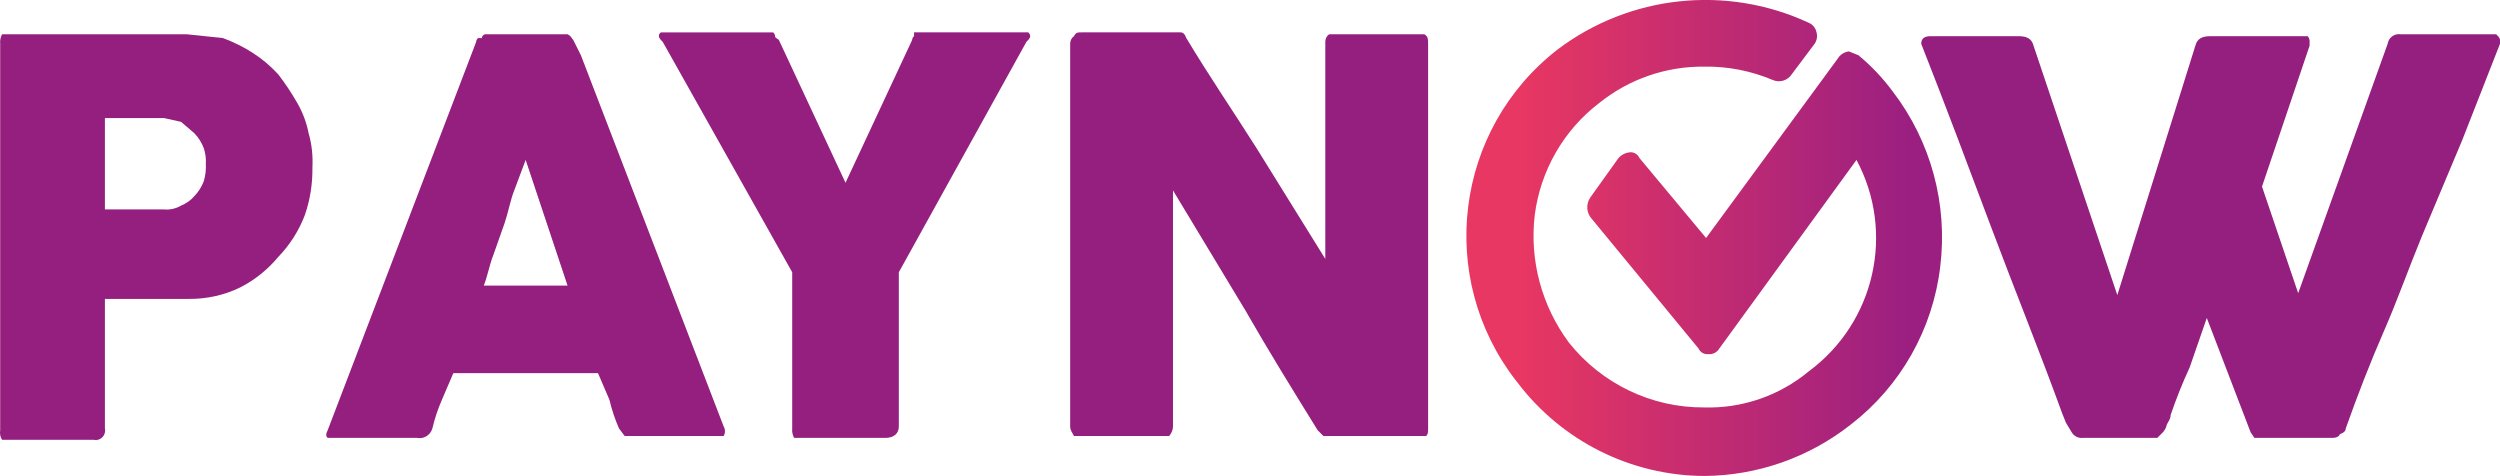 <svg xmlns="http://www.w3.org/2000/svg" width="131.31" height="25" xmlns:xlink="http://www.w3.org/1999/xlink" viewBox="0 0 131.31 25"><defs><linearGradient id="b" x1="79.8" y1="12.5" x2="100.53" y2="12.5" gradientUnits="userSpaceOnUse"><stop offset="0" stop-color="#e83762"/><stop offset="1" stop-color="#9a1f81"/></linearGradient></defs><path d="M.01,2.3c-.02-.17,.02-.35,.1-.5H9.81l1.9,.2c.56,.21,1.1,.47,1.6,.8,.48,.31,.91,.68,1.3,1.1,.37,.48,.7,.98,1,1.5,.29,.5,.49,1.04,.6,1.6,.17,.58,.23,1.19,.2,1.8,.01,.85-.12,1.7-.4,2.5-.31,.82-.79,1.57-1.4,2.2-.55,.66-1.23,1.21-2,1.6-.84,.41-1.77,.61-2.7,.6H5.51v6.8c.06,.27-.11,.54-.37,.6-.07,.02-.15,.02-.23,0H.11c-.1-.15-.13-.33-.1-.5V2.3Zm10.8,6.3c.02-.27-.02-.54-.1-.8-.11-.3-.28-.57-.5-.8l-.7-.6-.9-.2h-3.1v4.8h3.1c.31,.03,.63-.04,.9-.2,.27-.11,.51-.28,.7-.5,.22-.23,.39-.5,.5-.8,.08-.29,.12-.6,.1-.9" fill="#941f7f"/><path d="M25.01,2.2c0-.08,.04-.15,.1-.2h.2c0-.11,.09-.2,.2-.2h4.3c.2,.1,.2,.2,.3,.3l.4,.8,7.5,19.5c.09,.15,.09,.35,0,.5h-5.2l-.3-.4c-.21-.48-.38-.99-.5-1.5l-.6-1.4h-7.6l-.6,1.4c-.21,.48-.38,.99-.5,1.5-.1,.35-.44,.57-.8,.5h-4.7c-.1-.1-.1-.2,0-.4L25.01,2.2Zm2.6,6.2l-.6,1.6c-.2,.5-.3,1.1-.5,1.7l-.6,1.7c-.2,.5-.3,1.1-.5,1.6h4.4l-2.2-6.6Z" fill="#941f7f"/><path d="M44.41,9.6l3.5-7.5c0-.08,.04-.15,.1-.2v-.2h6q.1,.1,.1,.2c0,.1-.1,.2-.2,.3l-6.7,12.1v8.1c0,.4-.3,.6-.7,.6h-4.8c-.08-.15-.12-.33-.1-.5V14.3l-6.8-12.1c-.1-.1-.2-.2-.2-.3s0-.1,.1-.2h5.9q.1,.1,.1,.2c0,.1,.1,.1,.2,.2l3.5,7.5Z" fill="#941f7f"/><path d="M56.21,2.3c0-.16,.07-.31,.2-.4,.1-.2,.2-.2,.4-.2h5.2c.13,0,.23,.1,.3,.3,1.2,2,2.5,3.9,3.7,5.8l3.6,5.8V2.2c0-.16,.07-.31,.2-.4h5c.2,.1,.2,.3,.2,.5V22.5c0,.2,0,.3-.1,.4h-5.4l-.3-.3c-1.3-2.1-2.6-4.2-3.8-6.3l-3.8-6.3v12.4c0,.18-.08,.36-.2,.5h-5c-.1-.2-.2-.3-.2-.5,0,0,0-20.1,0-20.1Z" fill="#941f7f"/><path d="M108.81,22.7l-.3-.5-.2-.5c-1.2-3.3-2.5-6.5-3.7-9.7s-2.4-6.4-3.7-9.7h0c0-.3,.2-.4,.5-.4h4.6c.4,0,.7,.1,.8,.5l4.4,13.1,4.1-13.1c.1-.4,.4-.5,.8-.5h5.1c.07,.08,.11,.19,.1,.3v.2h0l-2.5,7.4,1.9,5.6,4.7-13.1c.05-.33,.36-.55,.68-.5,0,0,.01,0,.02,0h5c.1,.1,.2,.2,.2,.3v.2h0l-2,5.1-2.1,5c-.7,1.7-1.3,3.4-2,5s-1.4,3.4-2,5.1c0,.13-.1,.23-.3,.3-.1,.2-.3,.2-.5,.2h-4l-.2-.3-2.3-6-.9,2.6c-.38,.82-.71,1.65-1,2.5,0,.2-.1,.3-.2,.5-.03,.15-.1,.29-.2,.4l-.3,.3h-3.9c-.24,.03-.48-.09-.6-.3" fill="#941f7f"/><path d="M97.21,22.3c2.62-2.02,4.31-5.01,4.7-8.3,.4-3.28-.49-6.58-2.5-9.2-.52-.7-1.12-1.34-1.8-1.9l-.5-.2c-.25,.03-.47,.18-.6,.4l-6.9,9.4-3.5-4.2c-.09-.2-.29-.32-.5-.3-.23,.02-.45,.13-.6,.3l-1.5,2.1c-.22,.35-.18,.8,.1,1.1l5.6,6.8c.09,.2,.29,.32,.5,.3,.24,.03,.48-.09,.6-.3l7.2-9.9c2.04,3.81,.97,8.53-2.5,11.1-1.54,1.28-3.5,1.96-5.5,1.9-2.76,.02-5.38-1.24-7.1-3.4-1.43-1.92-2.08-4.32-1.8-6.7,.3-2.34,1.52-4.47,3.4-5.9,1.56-1.25,3.5-1.92,5.5-1.9,1.24-.02,2.46,.22,3.6,.7,.36,.16,.79,.03,1-.3l1.2-1.6c.12-.17,.16-.4,.1-.6-.04-.22-.19-.41-.4-.5-4.32-2.01-9.4-1.47-13.2,1.4-5.41,4.2-6.38,11.99-2.18,17.4,.03,.03,.05,.07,.08,.1,2.33,3.07,5.95,4.88,9.8,4.9,2.8-.02,5.5-.97,7.7-2.7Z" fill="url(#b)"/></svg>